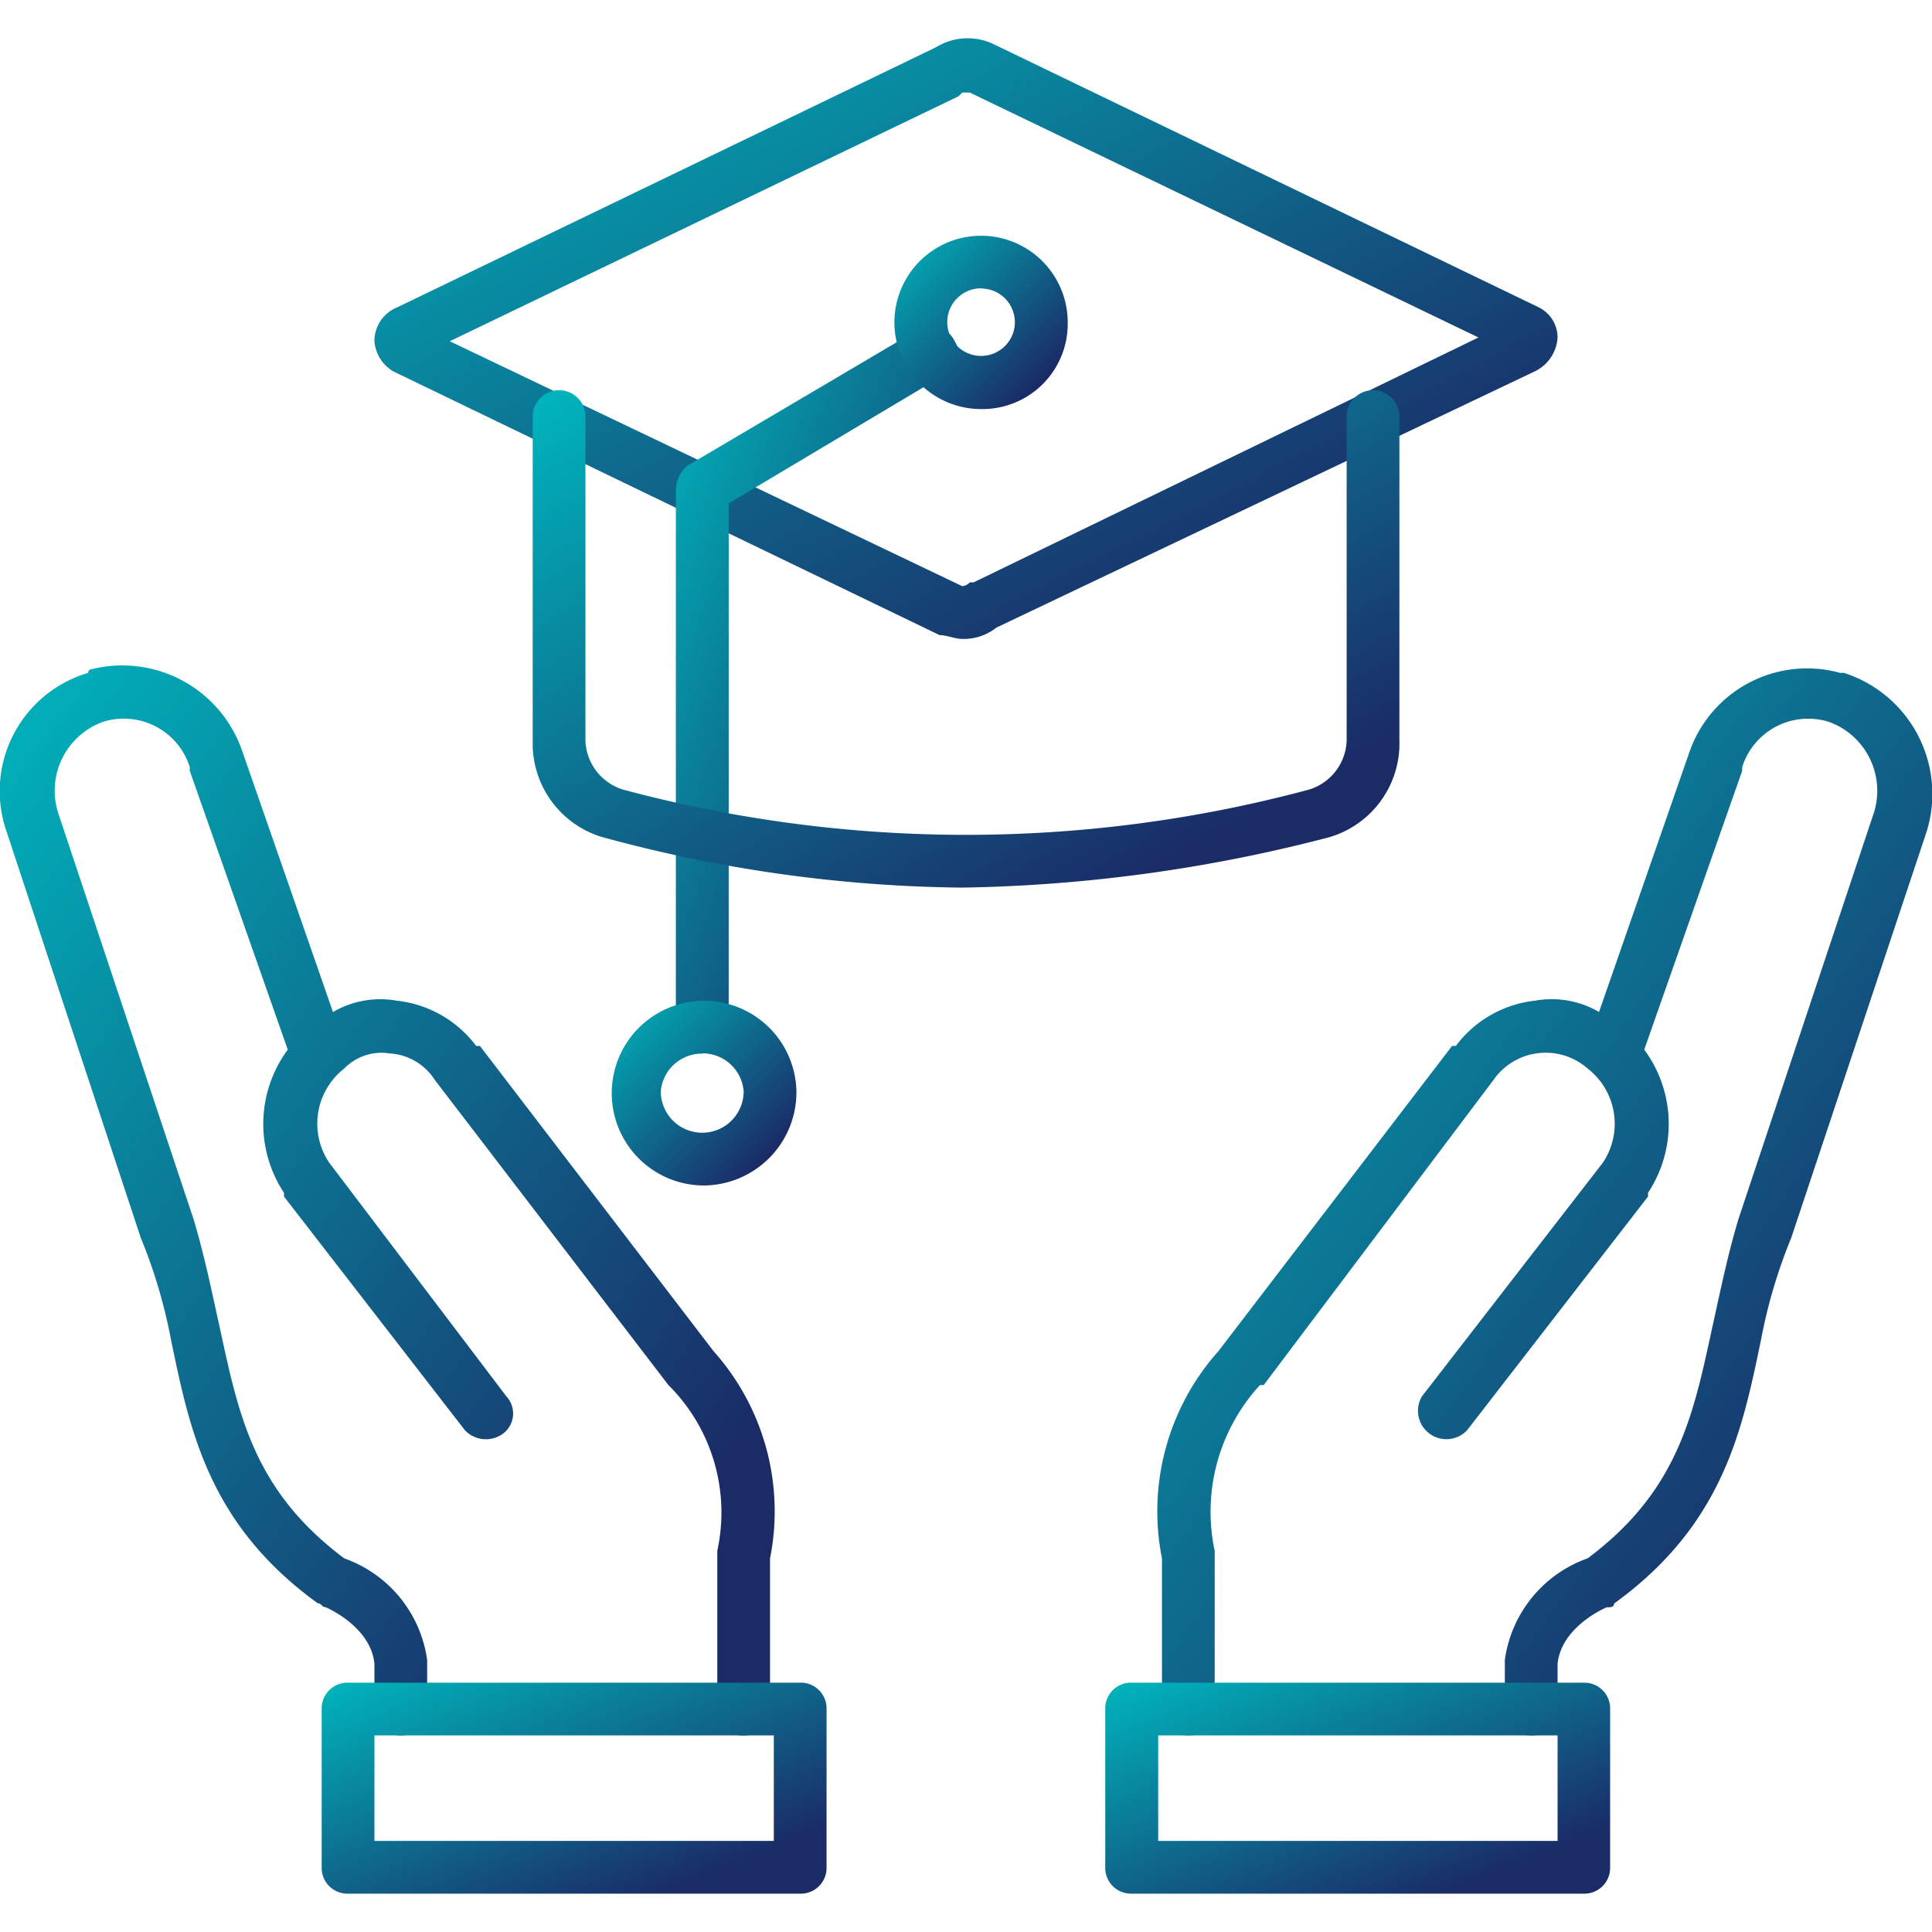 <svg xmlns="http://www.w3.org/2000/svg" xmlns:xlink="http://www.w3.org/1999/xlink" width="40" height="40" viewBox="0 0 40 40">
  <defs>
    <linearGradient id="linear-gradient" x1="0.847" y1="0.845" x2="0.006" y2="0.004" gradientUnits="objectBoundingBox">
      <stop offset="0" stop-color="#1a2b66"/>
      <stop offset="1" stop-color="#00b5bc"/>
    </linearGradient>
    <clipPath id="clip-path">
      <rect id="Rectangle_7424" data-name="Rectangle 7424" width="40" height="40" transform="translate(1087 734)" fill="url(#linear-gradient)"/>
    </clipPath>
  </defs>
  <g id="Mask_Group_34111" data-name="Mask Group 34111" transform="translate(-1087 -734)" clip-path="url(#clip-path)">
    <g id="Layer_x0020_1" transform="translate(1087.029 734.044)">
      <g id="_535016304">
        <g id="Group_35100" data-name="Group 35100">
          <g id="Group_35091" data-name="Group 35091">
            <path id="Path_16142" data-name="Path 16142" d="M19.893,13.184c-.156,0-.312-.078-.468-.078L8.113,7.645a.8.8,0,0,1-.39-.624.75.75,0,0,1,.468-.7L19.347.936a1.251,1.251,0,0,1,1.17-.078L31.829,6.319a.7.7,0,0,1,.39.624.834.834,0,0,1-.468.7L20.6,12.95A1.089,1.089,0,0,1,19.893,13.184Zm0-1.092a.242.242,0,0,0,.156-.078h.078L30.581,6.943,20.049,1.872h-.156l-.078.078L9.283,7.021Z" fill-rule="evenodd" fill="url(#linear-gradient)"/>
          </g>
          <g id="Group_35092" data-name="Group 35092">
            <path id="Path_16143" data-name="Path 16143" d="M14.51,21.765a.533.533,0,0,1-.546-.546V10.064A.674.674,0,0,1,14.2,9.6l4.759-2.808a.541.541,0,0,1,.78.234.476.476,0,0,1-.234.7l-4.447,2.652V21.219A.533.533,0,0,1,14.51,21.765Z" fill-rule="evenodd" fill="url(#linear-gradient)"/>
          </g>
          <g id="Group_35093" data-name="Group 35093">
            <path id="Path_16144" data-name="Path 16144" d="M20.283,8.425a1.794,1.794,0,1,1,1.794-1.794A1.765,1.765,0,0,1,20.283,8.425Zm0-2.5a.7.7,0,1,0,.7.7A.7.7,0,0,0,20.283,5.929Z" fill-rule="evenodd" fill="url(#linear-gradient)"/>
          </g>
          <g id="Group_35094" data-name="Group 35094">
            <path id="Path_16145" data-name="Path 16145" d="M14.51,24.5a1.912,1.912,0,1,1,1.95-1.95A1.931,1.931,0,0,1,14.51,24.5Zm0-2.73a.854.854,0,0,0-.858.78.858.858,0,1,0,1.716,0A.854.854,0,0,0,14.51,21.765Z" fill-rule="evenodd" fill="url(#linear-gradient)"/>
          </g>
          <g id="Group_35095" data-name="Group 35095">
            <path id="Path_16146" data-name="Path 16146" d="M19.893,18.333a29.165,29.165,0,0,1-7.333-1.014A2.021,2.021,0,0,1,11,15.29V8.581a.546.546,0,1,1,1.092,0V15.29a1.1,1.1,0,0,0,.78,1.014,27.379,27.379,0,0,0,14.2,0,1.1,1.1,0,0,0,.78-1.014V8.581a.546.546,0,1,1,1.092,0V15.29a2.021,2.021,0,0,1-1.56,2.028A31.958,31.958,0,0,1,19.893,18.333Z" fill-rule="evenodd" fill="url(#linear-gradient)"/>
          </g>
          <g id="Group_35096" data-name="Group 35096">
            <path id="Path_16147" data-name="Path 16147" d="M31.673,35.886a.533.533,0,0,1-.546-.546V34.325a2.609,2.609,0,0,1,1.716-2.106c1.872-1.4,2.184-2.964,2.574-4.759.156-.7.312-1.482.546-2.262l2.808-8.425a1.517,1.517,0,0,0-.936-1.872,1.433,1.433,0,0,0-1.794.936v.078l-2.028,5.773a2.585,2.585,0,0,1,.078,2.964v.078l-3.745,4.837a.588.588,0,0,1-.936-.7l3.745-4.837a1.446,1.446,0,0,0-.312-1.95,1.317,1.317,0,0,0-1.95.234l-4.759,6.319h-.078a3.879,3.879,0,0,0-.936,3.433V35.34a.546.546,0,1,1-1.092,0v-3.12a4.979,4.979,0,0,1,1.17-4.291l4.837-6.319h.078a2.369,2.369,0,0,1,1.638-.936,1.944,1.944,0,0,1,1.326.234l1.872-5.383a2.58,2.58,0,0,1,3.12-1.638h.078a2.633,2.633,0,0,1,1.716,3.277l-2.808,8.425a10.779,10.779,0,0,0-.624,2.106c-.39,1.872-.78,3.823-3.042,5.461,0,.078-.078.078-.156.078,0,0-.936.39-1.014,1.17v.936A.533.533,0,0,1,31.673,35.886Z" fill-rule="evenodd" fill="url(#linear-gradient)"/>
          </g>
          <g id="Group_35097" data-name="Group 35097">
            <path id="Path_16148" data-name="Path 16148" d="M32.765,39.162H23.4a.533.533,0,0,1-.546-.546V35.34a.533.533,0,0,1,.546-.546h9.361a.533.533,0,0,1,.546.546v3.277A.533.533,0,0,1,32.765,39.162ZM23.95,38.07h8.269V35.886H23.95Z" fill-rule="evenodd" fill="url(#linear-gradient)"/>
          </g>
          <g id="Group_35098" data-name="Group 35098">
            <path id="Path_16149" data-name="Path 16149" d="M15.368,35.886a.533.533,0,0,1-.546-.546V32.063a3.721,3.721,0,0,0-1.014-3.433L8.971,22.312a1.19,1.19,0,0,0-.936-.546,1.072,1.072,0,0,0-.936.312,1.446,1.446,0,0,0-.312,1.95l3.667,4.837a.521.521,0,0,1-.078.78.6.6,0,0,1-.78-.078L5.851,24.73v-.078a2.585,2.585,0,0,1,.078-2.964L3.9,15.915v-.078A1.433,1.433,0,0,0,2.106,14.9a1.517,1.517,0,0,0-.936,1.872L3.979,25.2c.234.78.39,1.56.546,2.262.39,1.794.7,3.355,2.574,4.759a2.609,2.609,0,0,1,1.716,2.106V35.34a.546.546,0,1,1-1.092,0V34.4c-.078-.78-1.014-1.17-1.014-1.17-.078,0-.078-.078-.156-.078C4.291,31.517,3.9,29.567,3.511,27.694a10.779,10.779,0,0,0-.624-2.106l-2.808-8.5a2.55,2.55,0,0,1,1.716-3.2.076.076,0,0,1,.078-.078,2.625,2.625,0,0,1,3.12,1.716l1.872,5.383a1.944,1.944,0,0,1,1.326-.234,2.369,2.369,0,0,1,1.638.936h.078l4.837,6.319a4.979,4.979,0,0,1,1.17,4.291v3.12A.533.533,0,0,1,15.368,35.886Z" fill-rule="evenodd" fill="url(#linear-gradient)"/>
          </g>
          <g id="Group_35099" data-name="Group 35099">
            <path id="Path_16150" data-name="Path 16150" d="M16.539,39.162H7.177a.533.533,0,0,1-.546-.546V35.34a.533.533,0,0,1,.546-.546h9.361a.533.533,0,0,1,.546.546v3.277A.533.533,0,0,1,16.539,39.162ZM7.723,38.07h8.269V35.886H7.723Z" fill-rule="evenodd" fill="url(#linear-gradient)"/>
          </g>
        </g>
      </g>
    </g>
  </g>
</svg>
